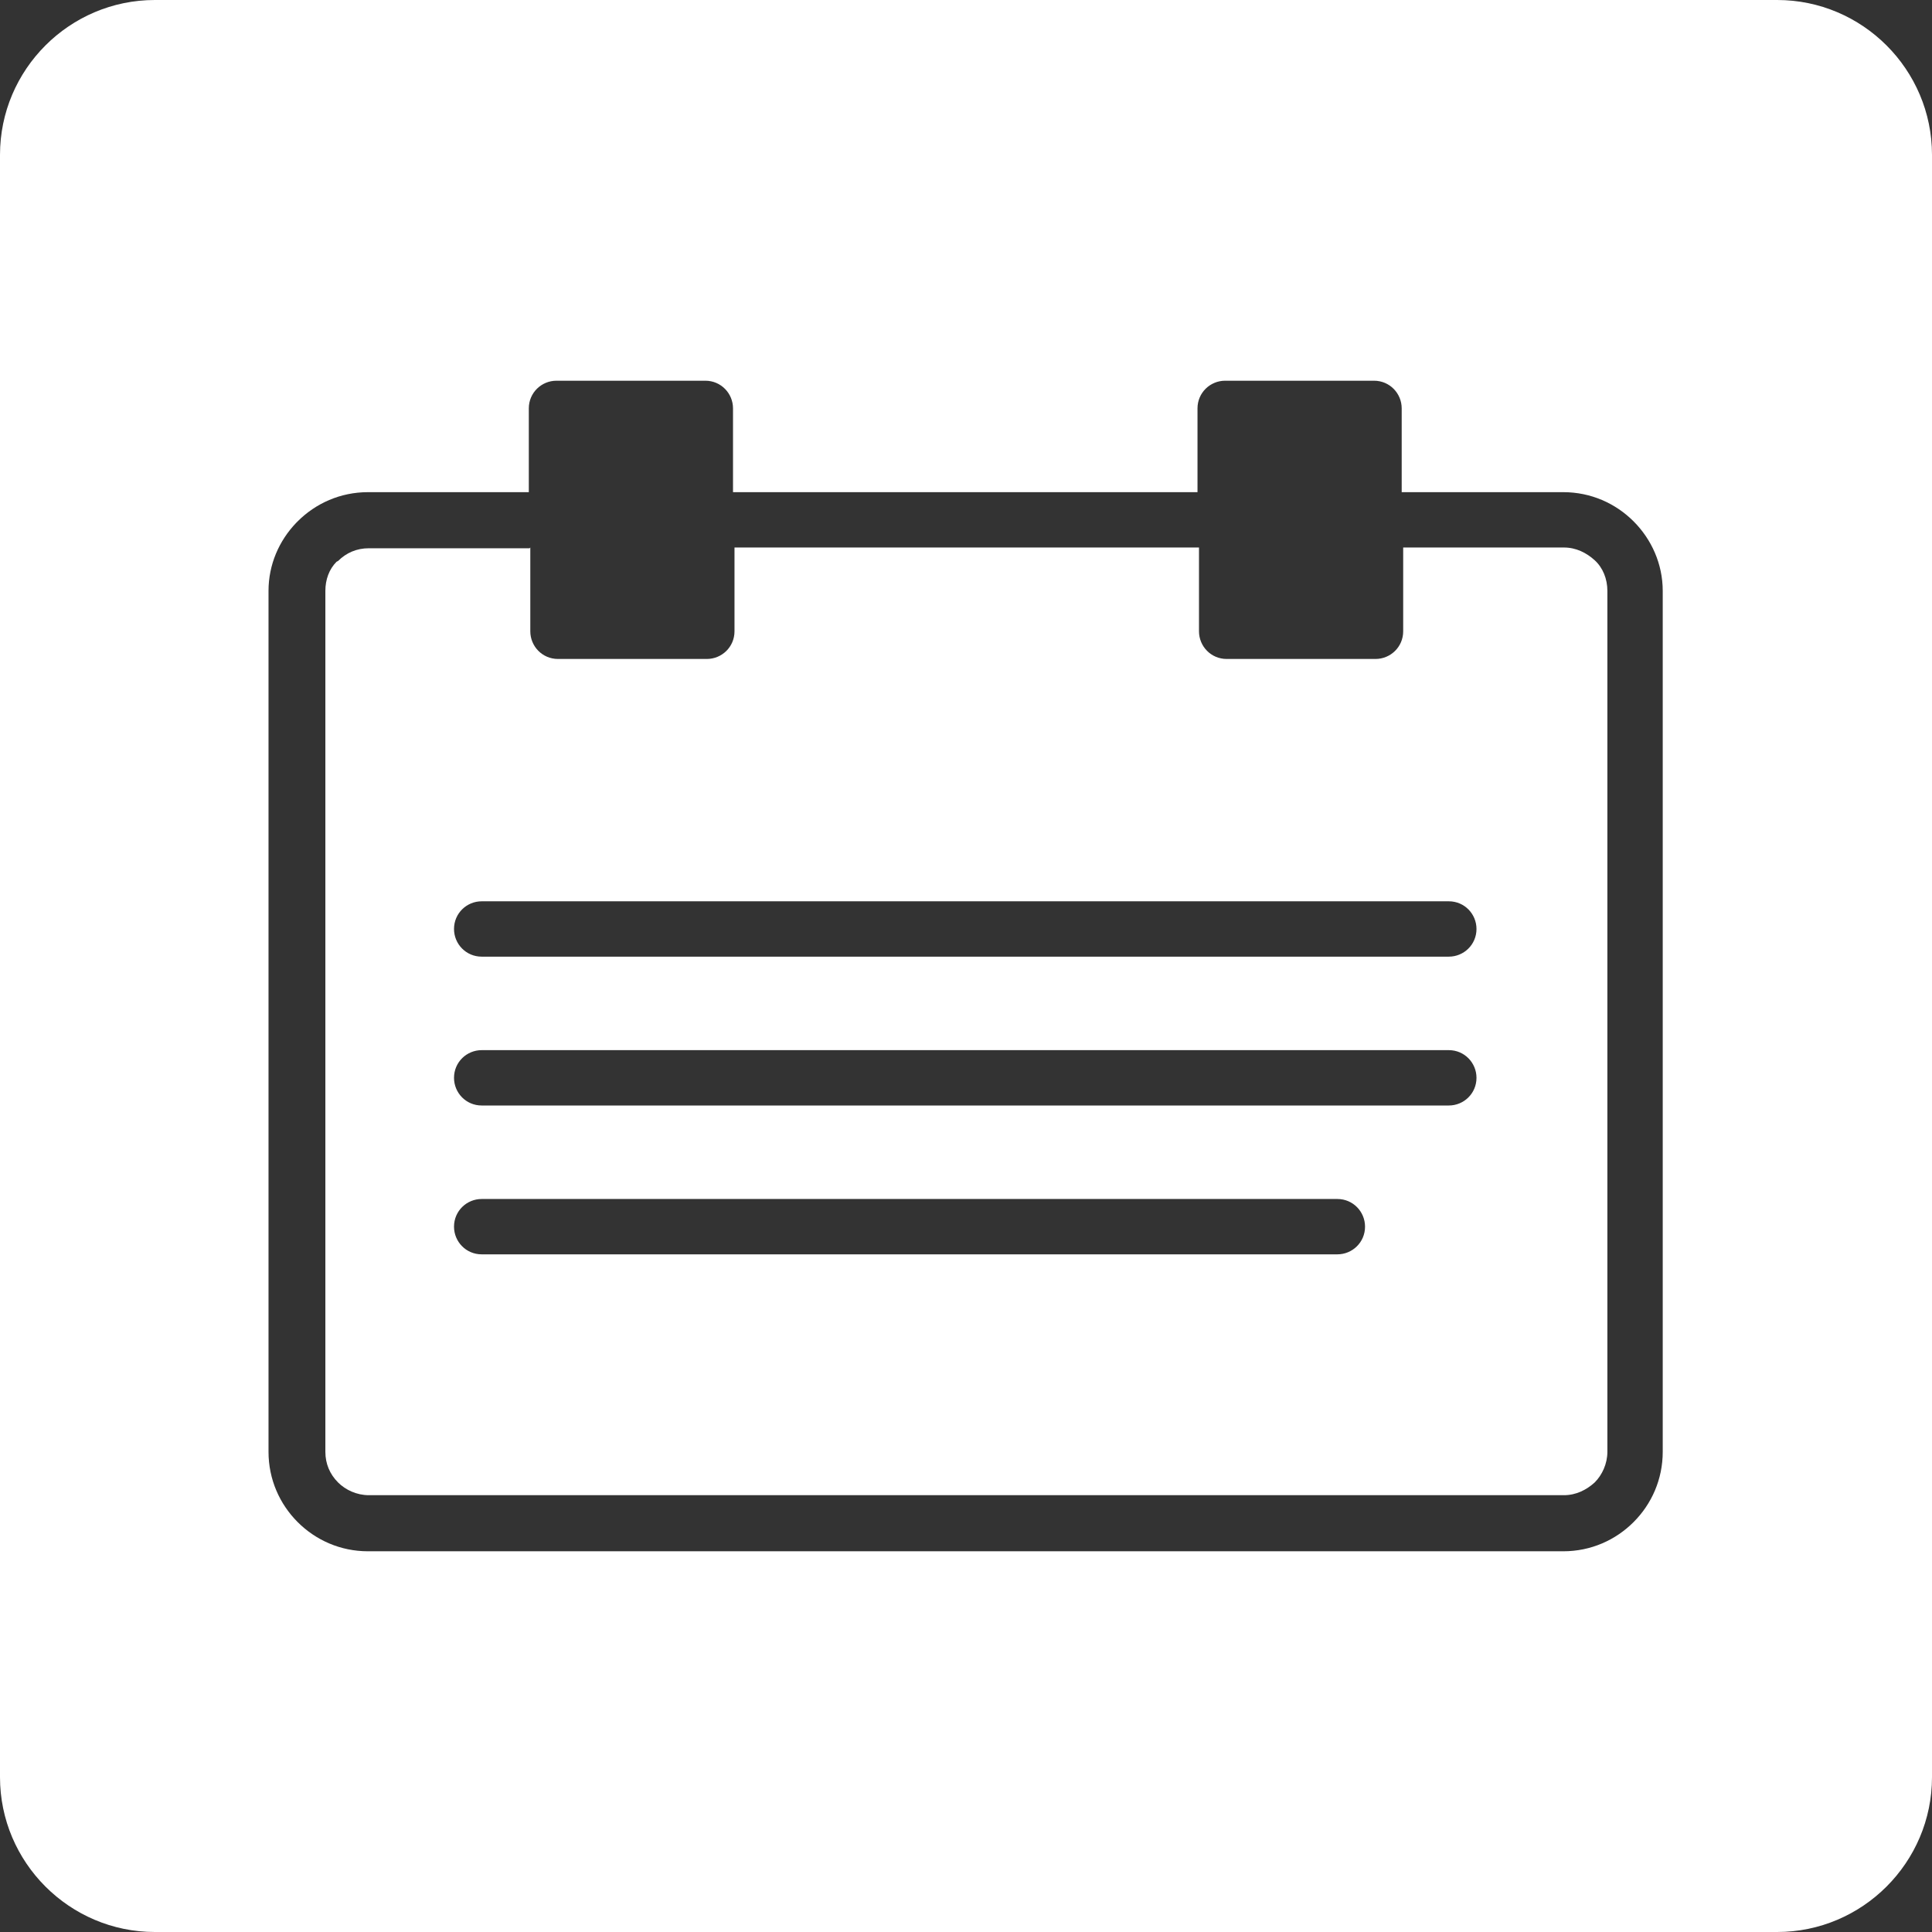 <?xml version="1.0" encoding="UTF-8"?> <!-- Creator: CorelDRAW 2019 (64-Bit) --> <svg xmlns="http://www.w3.org/2000/svg" xmlns:xlink="http://www.w3.org/1999/xlink" xmlns:xodm="http://www.corel.com/coreldraw/odm/2003" xml:space="preserve" width="18.35mm" height="18.35mm" style="shape-rendering:geometricPrecision; text-rendering:geometricPrecision; image-rendering:optimizeQuality; fill-rule:evenodd; clip-rule:evenodd" viewBox="0 0 25.83 25.83"><rect x="0" y="0" width="25.83" height="25.83" fill="#333333" stroke="none"/> <defs> <style type="text/css"> <![CDATA[ .fil0 {fill:white} ]]> </style> </defs> <g id="Слой_x0020_1">  <path class="fil0" d="M2.07 0l21.69 0c1.14,0 2.07,0.93 2.07,2.07l0 21.69c0,1.14 -0.93,2.07 -2.07,2.07l-21.69 0c-1.14,0 -2.07,-0.93 -2.07,-2.07l0 -21.69c0,-1.14 0.93,-2.07 2.07,-2.07zm4.37 16.77c-0.21,0 -0.37,-0.17 -0.37,-0.37 0,-0.21 0.17,-0.37 0.37,-0.37l11.44 0c0.21,0 0.37,0.17 0.37,0.37 0,0.21 -0.17,0.37 -0.37,0.37l-11.44 0zm0 -1.99c-0.21,0 -0.37,-0.17 -0.37,-0.37 0,-0.21 0.17,-0.37 0.37,-0.37l12.93 0c0.21,0 0.37,0.17 0.37,0.37 0,0.21 -0.17,0.37 -0.37,0.37l-12.93 0zm0 -1.99c-0.21,0 -0.37,-0.17 -0.37,-0.37 0,-0.21 0.17,-0.37 0.37,-0.37l12.93 0c0.21,0 0.37,0.17 0.37,0.37 0,0.21 -0.17,0.37 -0.37,0.37l-12.93 0zm0.64 -5.46l-2.15 0c-0.16,0 -0.3,0.06 -0.41,0.17l-0.02 0.01c-0.1,0.1 -0.15,0.24 -0.15,0.39l0 11.51c0,0.16 0.06,0.3 0.17,0.41 0.1,0.1 0.25,0.17 0.41,0.17l15.98 0c0.16,0 0.3,-0.07 0.41,-0.17 0.1,-0.1 0.17,-0.25 0.17,-0.41l0 -11.51c0,-0.16 -0.06,-0.31 -0.17,-0.41 -0.11,-0.1 -0.25,-0.17 -0.41,-0.17l-2.15 0 0 1.12c0,0.21 -0.17,0.37 -0.37,0.37l-1.99 0c-0.21,0 -0.37,-0.17 -0.37,-0.37l0 -1.12 -6.21 0 0 1.12c0,0.21 -0.17,0.37 -0.37,0.37l-1.99 0c-0.21,0 -0.37,-0.17 -0.37,-0.37l0 -1.12zm11.67 -0.75l2.15 0c0.37,0 0.7,0.15 0.94,0.39l0 0c0.24,0.24 0.39,0.57 0.39,0.93l0 11.51c0,0.37 -0.15,0.7 -0.39,0.94 -0.24,0.24 -0.57,0.39 -0.94,0.39l-15.98 0c-0.37,0 -0.7,-0.15 -0.94,-0.39 -0.24,-0.24 -0.39,-0.57 -0.39,-0.94l0 -11.51c0,-0.35 0.14,-0.67 0.37,-0.91l0.02 -0.02c0.24,-0.24 0.57,-0.39 0.94,-0.39l2.15 0 0 -1.12c0,-0.21 0.17,-0.37 0.37,-0.37l1.99 0c0.21,0 0.37,0.17 0.37,0.37l0 1.12 6.21 0 0 -1.12c0,-0.21 0.17,-0.37 0.37,-0.37l1.99 0c0.21,0 0.37,0.17 0.37,0.37l0 1.12z"></path> </g> </svg> 